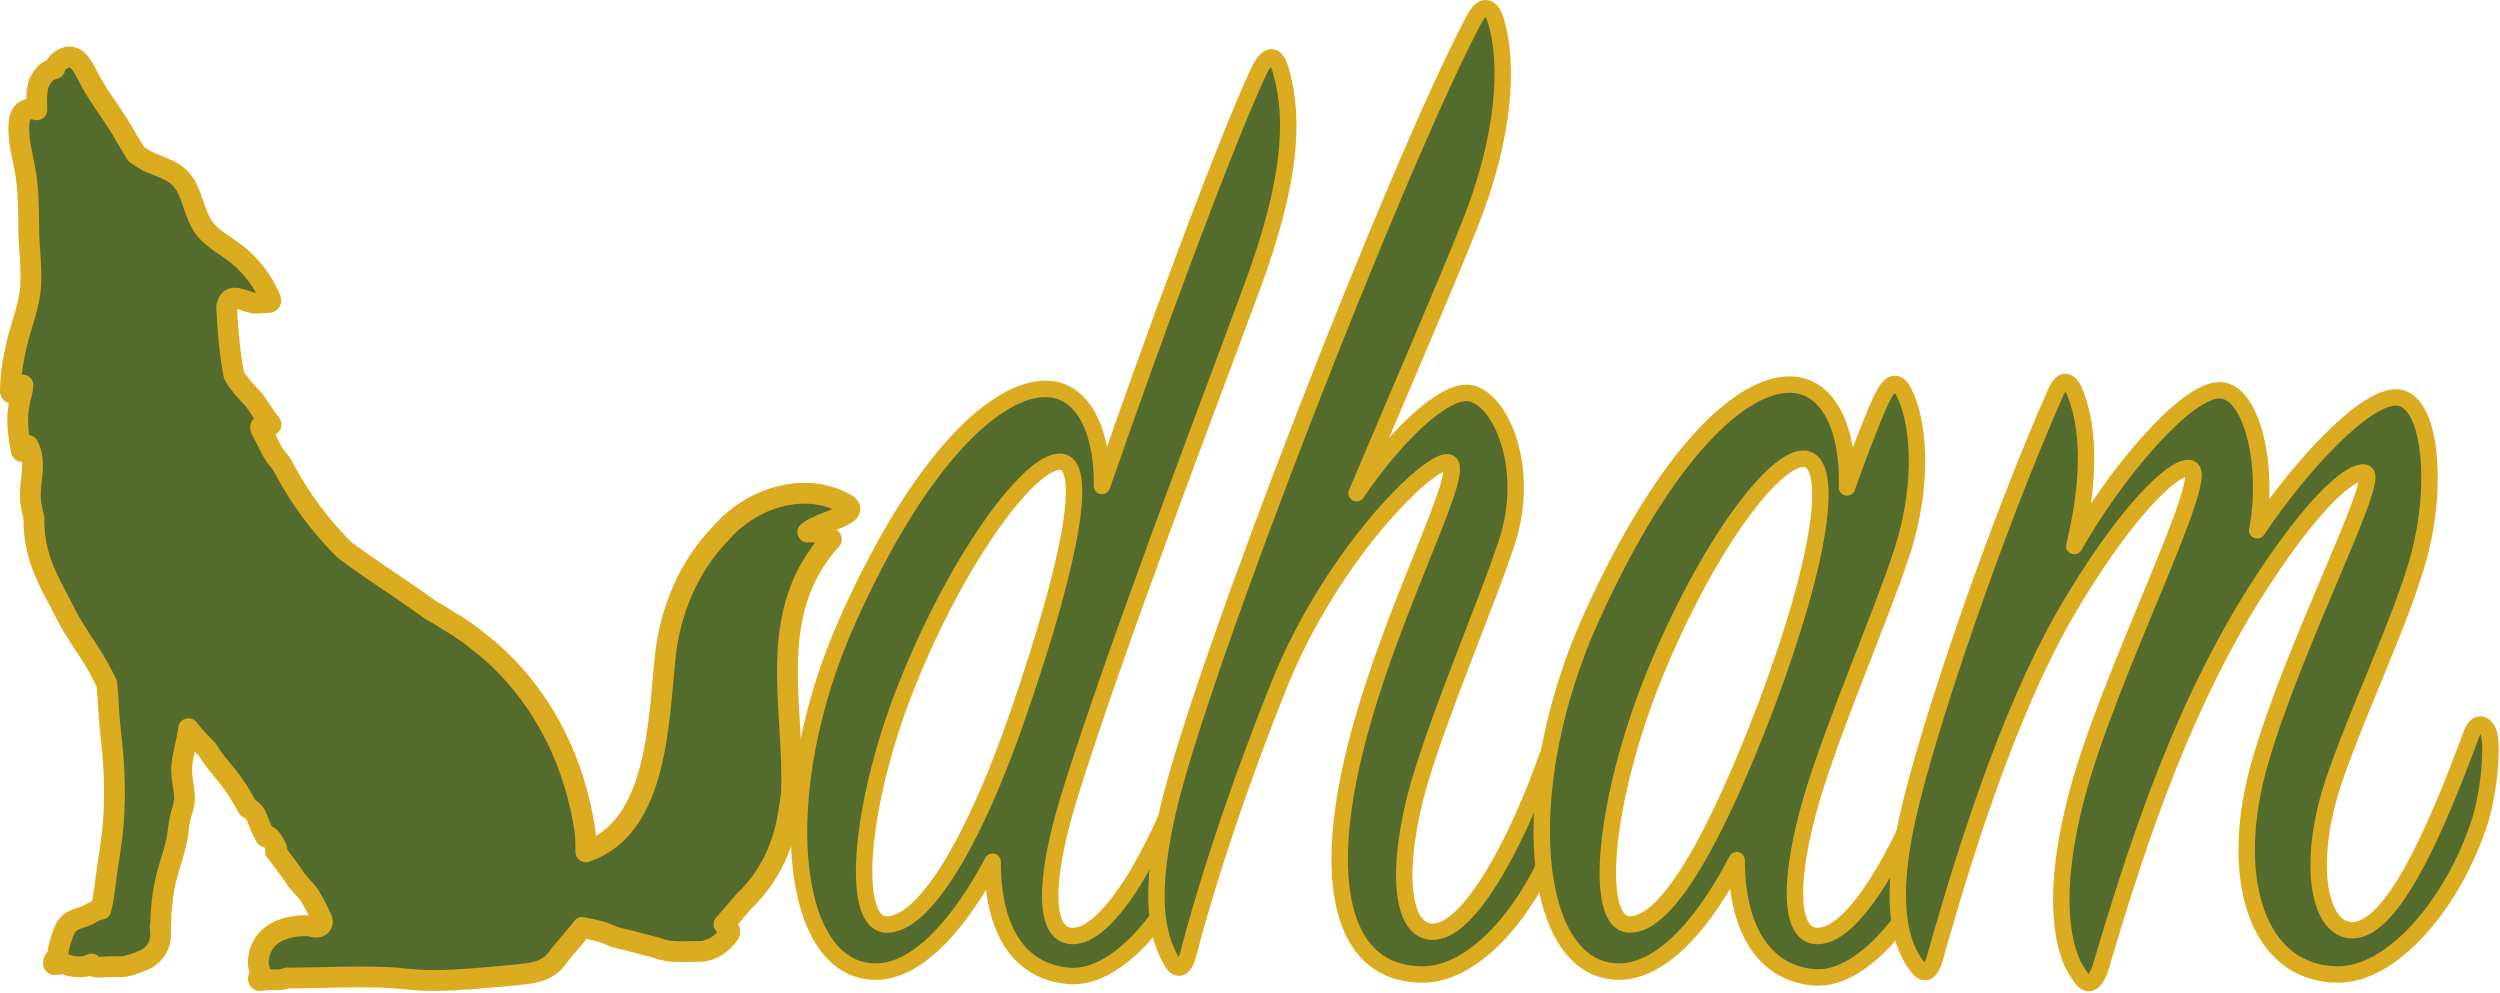 <?xml version="1.0" encoding="UTF-8" standalone="no"?><!DOCTYPE svg PUBLIC "-//W3C//DTD SVG 1.1//EN" "http://www.w3.org/Graphics/SVG/1.1/DTD/svg11.dtd"><svg width="100%" height="100%" viewBox="0 0 476 189" version="1.1" xmlns="http://www.w3.org/2000/svg" xmlns:xlink="http://www.w3.org/1999/xlink" xml:space="preserve" xmlns:serif="http://www.serif.com/" style="fill-rule:evenodd;clip-rule:evenodd;stroke-linejoin:round;stroke-miterlimit:2;"><g><path d="M203.536,151.819c8.977,-28.827 26.214,-73.698 34.833,-97.086c7.541,-20.396 8.08,-32.09 5.566,-41.064c-0.898,-3.536 -2.514,-3.808 -4.309,-0c-6.464,13.869 -20.11,50.854 -29.806,78.865c0.18,-10.062 -3.411,-18.493 -10.773,-18.493c-8.978,0 -23.342,12.238 -37.526,43.784c-14.723,32.634 -11.491,67.172 5.207,67.172c8.439,0 16.519,-10.062 22.264,-20.94c0,12.782 4.848,20.94 14.544,21.756c9.875,0.816 21.007,-13.598 25.855,-28.555c2.334,-7.342 2.155,-14.413 1.437,-16.861c-0.719,-2.175 -1.975,-2.175 -2.873,0.272c-6.284,18.765 -15.98,36.985 -23.342,37.529c-6.105,0.544 -5.925,-10.606 -1.077,-26.379Zm-1.616,-63.908c5.207,0.272 2.514,17.405 -7.9,47.591c-8.439,24.748 -18.135,40.793 -25.317,40.521c-7.003,-0.272 -5.028,-23.932 4.668,-47.32c9.876,-23.931 22.983,-41.064 28.549,-40.792Z" style="fill:#546b2e;fill-rule:nonzero;stroke:#dbac1f;stroke-width:3.13px;"/><path d="M297.441,156.442c2.693,-8.158 2.693,-13.869 1.796,-16.861c-0.719,-2.175 -2.514,-2.175 -3.232,0.272c-5.566,17.405 -15.442,36.986 -22.803,37.53c-6.644,0.543 -7.541,-12.238 -3.053,-28.011c4.13,-14.142 12.748,-33.994 16.699,-45.96c4.668,-13.869 -0.898,-27.467 -7.003,-28.555c-4.848,-0.816 -14.184,8.159 -21.546,19.037c7.721,-18.221 17.237,-40.249 21.546,-51.127c6.823,-17.133 7.362,-30.73 5.028,-38.617c-0.898,-3.263 -2.694,-3.535 -4.31,-0.272c-14.543,27.467 -51.89,123.194 -58.174,150.389c-3.771,16.317 -2.155,23.931 0.718,28.826c1.077,1.904 2.334,1.36 3.052,-1.087c4.31,-16.589 10.953,-35.626 17.417,-51.671c10.414,-25.835 29.985,-44.328 32.499,-42.152c2.872,2.447 -12.749,30.73 -18.674,57.109c-5.386,23.66 -1.616,40.249 13.467,40.249c10.593,0 21.546,-13.597 26.573,-29.099Z" style="fill:#546b2e;fill-rule:nonzero;stroke:#dbac1f;stroke-width:3.13px;"/><path d="M351.666,92.806c0.359,-10.606 -3.232,-19.58 -10.953,-19.58c-8.978,-0 -23.162,12.237 -37.706,44.327c-14.903,32.906 -11.491,67.444 5.207,67.444c8.619,0 16.698,-10.062 22.444,-21.212c0,12.782 5.027,21.484 14.723,22.3c9.876,0.816 21.187,-14.141 25.856,-29.099c2.334,-7.614 2.334,-14.413 1.616,-16.861c-0.719,-2.447 -1.975,-2.175 -2.873,0.272c-6.285,18.765 -16.16,37.257 -23.521,37.801c-6.105,0.544 -5.926,-11.15 -1.437,-26.379c4.309,-14.413 13.287,-34.809 17.237,-47.047c4.309,-13.598 2.873,-25.292 0.18,-30.187c-1.257,-2.447 -2.694,-1.903 -4.31,1.632c-1.975,4.351 -4.129,10.062 -6.463,16.589Zm-15.621,42.152c-9.158,23.932 -18.494,41.337 -25.856,41.065c-7.002,-0.272 -4.668,-24.204 4.848,-47.592c9.875,-24.203 22.983,-41.88 28.728,-41.064c5.207,0.816 3.591,17.677 -7.72,47.591Z" style="fill:#546b2e;fill-rule:nonzero;stroke:#dbac1f;stroke-width:3.13px;"/><path d="M394.937,103.956c2.694,-10.878 3.232,-21.484 0.18,-29.099c-1.077,-2.719 -2.514,-2.991 -3.771,0c-11.311,25.564 -24.419,63.909 -28.189,81.041c-3.053,13.87 -2.155,22.844 1.795,28.011c1.616,2.176 2.694,1.088 3.412,-1.359c7.182,-25.564 15.8,-50.855 26.394,-68.26c11.491,-19.036 20.289,-26.379 22.444,-25.019c3.591,1.903 -15.801,39.432 -21.726,62.004c-5.207,19.581 -2.693,30.187 0.359,34.266c1.616,2.72 3.052,1.904 4.13,-1.36c7.541,-25.563 16.339,-51.67 31.242,-74.242c11.671,-17.677 17.775,-20.668 19.212,-19.852c2.693,1.359 -13.287,31.818 -19.93,54.39c-6.644,22.299 -0.898,41.064 14.723,41.064c10.414,0 21.905,-13.597 26.932,-29.099c1.975,-6.255 2.514,-15.229 1.616,-17.133c-0.897,-1.903 -2.334,-1.903 -3.232,0.544c-7.002,19.037 -15.082,36.986 -22.443,37.258c-6.464,0.272 -8.978,-12.238 -3.951,-27.739c4.489,-13.598 13.287,-31.547 16.519,-43.784c3.591,-13.598 2.155,-29.643 -4.309,-29.915c-5.925,-0.272 -17.955,12.51 -26.574,25.292c2.334,-11.966 -0.897,-26.38 -7.002,-26.652c-6.464,-0.272 -19.93,15.774 -27.831,29.643Z" style="fill:#546b2e;fill-rule:nonzero;stroke:#dbac1f;stroke-width:3.13px;"/><path d="M1.979,74.528c-0.002,0.189 0.159,0.346 0.347,0.346c0.433,0 0.428,-0.153 0.776,-0.497c0.404,-0.399 0.82,-0.754 1.262,-1.062c-0.032,0.557 -0.113,1.115 -0.275,1.698c-0.3,1.084 -0.522,2.193 -0.638,3.313c-0.262,2.53 0.147,5.018 0.598,7.504c0.027,0.16 0.229,0.172 0.333,0.086c0.384,-0.315 0.613,-0.758 0.976,-1.088c1.178,2.24 0.849,4.659 0.57,7.092c-0.14,1.217 -0.209,2.438 -0.08,3.661c0.113,1.064 0.432,2.087 0.621,3.139c-0.028,1.064 0.039,2.141 0.152,3.21c0.421,3.953 2.029,7.656 3.909,11.122c1.056,1.95 1.967,3.962 3.103,5.871c1.073,1.801 2.219,3.556 3.38,5.301c1.252,1.877 2.315,3.891 3.321,5.936c0.016,0.137 0.031,0.273 0.044,0.411c0.218,2.477 0.304,4.964 0.541,7.441c0.231,2.444 0.544,4.876 0.694,7.327c0.297,4.823 0.25,9.675 -0.361,14.474c-0.294,2.317 -0.717,4.614 -1.003,6.932c-0.265,2.143 -0.52,4.288 -1.024,6.391c-0.721,0.107 -1.412,0.435 -2.029,0.819c-1.114,0.692 -2.43,0.809 -3.549,1.489c-0.914,0.554 -1.392,1.584 -1.732,2.564c-0.255,0.739 -0.476,1.498 -0.679,2.253c-0.127,0.476 -0.159,1.416 -0.458,1.828c-0.061,0.084 -0.04,0.165 0.016,0.222c-0.382,0.248 -0.652,0.581 -0.619,1.163c0.005,0.105 0.086,0.202 0.199,0.198c0.369,-0.01 0.751,-0.062 1.106,-0.157c0.124,-0.034 0.24,-0.081 0.352,-0.133c1.257,0.527 2.733,0.832 4.072,0.663c0.563,-0.073 1.063,-0.262 1.54,-0.494c0.067,0.225 0.251,0.426 0.577,0.504c0.92,0.221 2.078,-0.001 3.009,-0.011c1.07,-0.01 2.131,0.137 3.184,-0.13c1.061,-0.27 2.188,-0.685 3.195,-1.113c0.867,-0.368 1.551,-0.936 2.128,-1.679c1.117,-1.443 1.169,-3.021 0.949,-4.703c0.051,-0.031 0.09,-0.083 0.092,-0.16c0.071,-3.75 0.506,-7.383 1.588,-10.984c0.66,-2.195 1.413,-4.339 1.693,-6.62c0.162,-1.302 0.301,-2.61 0.703,-3.865c0.265,-0.821 0.513,-1.671 0.547,-2.539c0.083,-2.17 -0.703,-4.253 -0.498,-6.437c0.207,-2.193 0.915,-4.287 1.214,-6.466c0.029,-0.203 0.051,-0.405 0.071,-0.604c1.039,1.414 2.274,2.701 3.546,3.927c1.082,1.89 2.568,3.519 3.928,5.21c1.451,1.805 2.731,3.9 3.821,5.964c0.764,0.308 1.422,0.919 1.762,1.893c0.432,1.232 0.984,2.434 1.619,3.607c0.688,-0.854 1.836,1.709 2.09,2.119c0.122,0.196 0.026,0.394 -0.219,0.592c1.379,1.819 2.771,3.628 4.02,5.532c0.733,0.859 1.471,1.697 2.197,2.51c0.276,0.31 0.476,0.636 0.609,0.966c0.782,1.239 1.383,2.641 1.993,3.872c0.444,0.897 -0.275,1.752 -1.226,1.592c-0.346,-0.059 -0.678,-0.137 -0.991,-0.252c-2.09,-0.103 -4.246,0.137 -6.106,1.052c-1.752,0.864 -2.911,2.227 -3.439,3.914c-0.033,0.033 -0.057,0.077 -0.055,0.139l-0,0.052c-0.192,0.686 -0.287,1.422 -0.275,2.2c0,0.066 0.03,0.114 0.069,0.146c0.081,0.651 0.315,1.275 0.335,1.934c-0.217,0.243 -0.513,0.464 -0.313,0.876c0.079,0.162 0.344,0.12 0.476,0.105c0.617,-0.071 1.121,-0.182 1.754,-0.158c0.708,0.025 1.42,0.051 2.123,-0.041c0.363,-0.047 0.705,-0.179 1.054,-0.295c0.024,0.012 0.054,0.023 0.091,0.023c4.308,-0.005 8.614,-0.191 12.919,-0.212c2.161,-0.011 4.322,0.008 6.481,0.122c2.043,0.11 4.076,0.406 6.118,0.501c4.339,0.196 8.751,-0.196 13.073,-0.567c2.071,-0.178 4.141,-0.352 6.207,-0.583c0.86,-0.097 1.722,-0.191 2.549,-0.459c0.817,-0.177 1.622,-0.519 2.332,-0.989c0.01,-0.001 0.021,-0.004 0.031,-0.005c0.092,-0.009 0.15,-0.07 0.175,-0.139c0.532,-0.38 1.001,-0.83 1.368,-1.333c1.522,-2.088 3.333,-3.926 4.893,-5.979c1.616,0.371 3.268,0.623 4.812,1.273c0.471,0.198 0.94,0.4 1.404,0.599c1.268,0.277 2.555,0.604 3.855,0.945c1.3,0.341 2.612,0.696 3.931,1.03c2.587,1.069 5.357,0.724 8.128,0.724c2.422,-0 4.5,-1.382 5.886,-3.457c0.345,-1.036 -1.386,-1.729 -1.04,-1.729c1.213,-1.381 2.435,-2.785 3.642,-4.214c2.733,-2.612 4.699,-5.463 6.1,-8.484c0.7,-1.512 1.259,-3.066 1.703,-4.655c0.673,-2.346 1.02,-5.111 1.366,-7.53c0.692,-16.588 -5.193,-34.215 7.617,-48.386c0,-0.344 -2.77,-1.727 -4.501,-1.383c2.424,-2.073 11.08,-3.455 6.925,-5.529c-7.617,-4.147 -17.658,-1.037 -23.527,5.798c-1.003,1.03 -1.937,2.123 -2.804,3.269c-4.33,5.728 -6.933,12.791 -7.701,19.891c-1.37,12.671 -1.405,32.794 -15.155,37.447c0.036,-1.392 -0.028,-2.753 -0.18,-4.084c-1.88,-12.553 -7.419,-24.304 -16.864,-33.107c-0.861,-0.798 -1.758,-1.562 -2.694,-2.29c-1.025,-0.858 -2.057,-1.664 -3.134,-2.425c-1.072,-0.757 -2.192,-1.471 -3.364,-2.139c-1.078,-0.719 -2.195,-1.393 -3.357,-2.021c-0.885,-0.654 -1.782,-1.295 -2.685,-1.927c-4.514,-3.163 -9.188,-6.115 -13.591,-9.428c-0.808,-0.791 -1.594,-1.605 -2.356,-2.441c-3.811,-4.176 -7.045,-8.894 -9.704,-14.012c-0.194,-0.244 -0.391,-0.491 -0.6,-0.74c-1.352,-1.468 -2.214,-3.946 -3.252,-5.674c-1.038,-2.075 3.339,0.221 1.322,-1.785c-0.201,-0.262 -2.554,-3.796 -2.782,-4.051c-0.683,-0.766 -1.447,-1.495 -2.045,-2.196c-0.212,-0.265 -0.408,-0.535 -0.59,-0.809c-0.251,-0.267 -0.468,-0.544 -0.657,-0.832c-0.19,-0.287 -0.351,-0.585 -0.487,-0.889c-0.825,-4.241 -1.171,-8.735 -1.367,-12.93c0.05,-0.212 0.114,-0.426 0.196,-0.642c0.693,-2.074 3.116,-0.346 5.018,-0.052c0.346,0.04 0.669,0.038 0.976,-0.032c0.331,-0.006 0.656,-0.017 0.969,-0.035c0.315,-0.016 0.62,-0.04 0.914,-0.067c0.203,-0.021 0.419,-0.21 0.333,-0.438c-1.401,-3.727 -4.148,-7.096 -7.378,-9.413c-1.64,-1.175 -3.487,-2.222 -4.839,-3.742c-1.593,-1.79 -2.085,-3.979 -2.894,-6.167c-0.61,-1.641 -1.32,-3.32 -2.752,-4.42c-1.505,-1.153 -3.253,-1.706 -4.989,-2.408c-1.009,-0.408 -1.883,-1.049 -2.78,-1.658c-0.925,-1.488 -1.81,-2.999 -2.696,-4.509c-1.954,-3.334 -4.463,-6.42 -6.253,-9.832c-0.734,-1.397 -2.046,-4.62 -4.211,-4.105c-0.926,0.219 -2.277,1.147 -2.328,2.165c-0.665,0.206 -1.355,0.401 -1.812,0.916c-0.552,0.621 -1.17,1.519 -1.368,2.329c-0.297,1.21 -0.314,2.552 -0.267,3.79c0.01,0.246 0.013,0.526 0.02,0.821c-1.768,-0.538 -3.206,0.132 -3.397,2.562c-0.234,2.985 0.61,5.905 1.141,8.811c0.681,3.731 0.675,7.504 0.708,11.283c0.032,3.639 0.602,7.353 0.359,10.982c-0.241,3.619 -1.712,7.136 -2.563,10.647c-0.746,3.08 -1.254,6.157 -1.287,9.333" style="fill:#546b2e;fill-rule:nonzero;stroke:#dbac1f;stroke-width:3.96px;"/></g></svg>